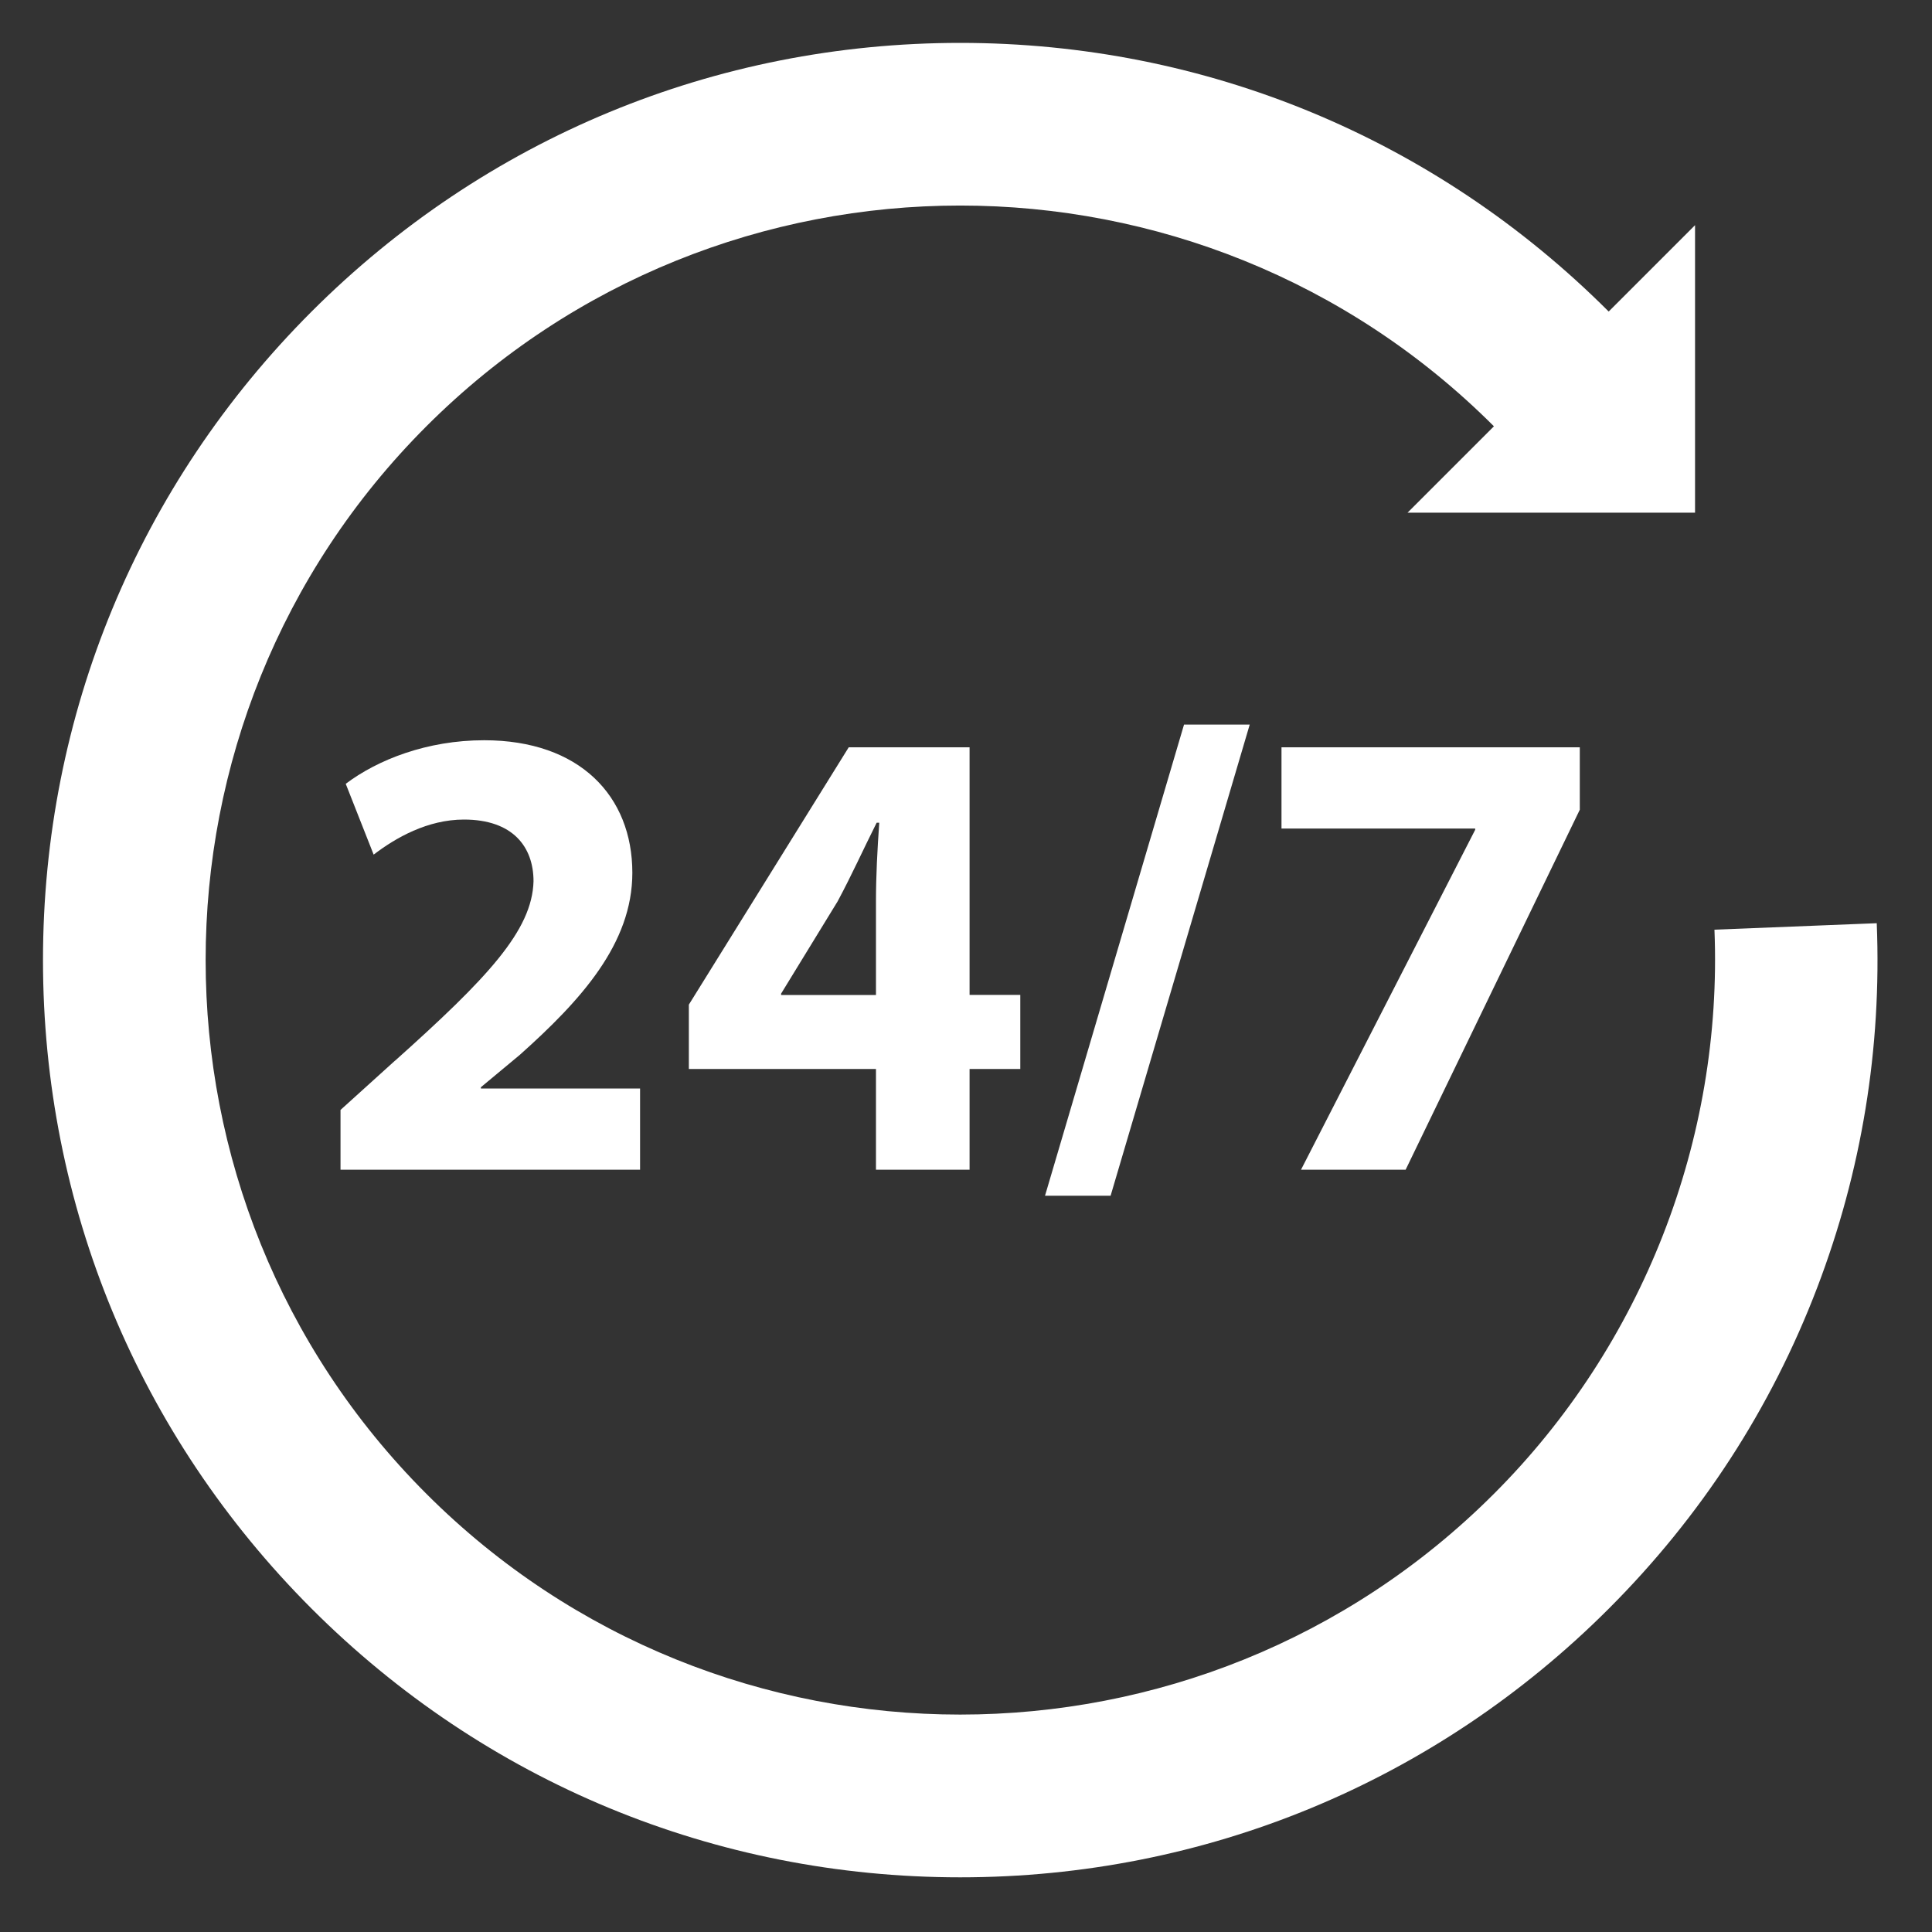<svg xmlns="http://www.w3.org/2000/svg" xmlns:xlink="http://www.w3.org/1999/xlink" id="Layer_1" data-name="Layer 1" viewBox="0 0 200 200"><rect x="0" y="0" width="200" height="200" fill="#333333" stroke="none"/><defs><style>      .cls-1 {        fill: none;      }      .cls-1, .cls-2 {        stroke-width: 0px;      }      .cls-3 {        clip-path: url(#clippath);      }      .cls-2 {        fill: #fff;      }    </style><clipPath id="clippath"><rect class="cls-1" x="4.44" y="4.44" width="191.11" height="191.11"></rect></clipPath></defs><g class="cls-3"><path class="cls-2" d="M40.9,109.79l-5.65,5.11v6.19h31.01v-8.41h-16.48v-.13l4.04-3.36c6.32-5.65,11.64-11.5,11.64-18.84,0-7.94-5.45-13.72-15.34-13.72-5.92,0-11.03,2.02-14.33,4.51l2.89,7.33c2.29-1.75,5.58-3.63,9.35-3.63,5.05,0,7.2,2.82,7.2,6.39-.14,5.11-4.78,10.02-14.33,18.57"></path><path class="cls-2" d="M100.37,121.09v-10.43h5.25v-7.67h-5.25v-25.63h-12.51l-16.55,26.64v6.66h19.37v10.43h9.69M80.86,102.99v-.13l5.85-9.55c1.48-2.76,2.62-5.31,4.04-8.14h.27c-.2,2.83-.34,5.52-.34,8.14v9.69h-9.82Z"></path><polyline class="cls-2" points="114.97 123.78 129.37 75.01 122.57 75.01 108.18 123.78 114.97 123.78"></polyline><polyline class="cls-2" points="134.68 121.09 145.51 121.09 163.54 83.82 163.54 77.36 132.66 77.36 132.66 85.77 152.71 85.77 152.71 85.9 134.68 121.09"></polyline><path class="cls-2" d="M194.27,95.57l-16.79.67c.87,21.74-7.45,43.03-22.83,58.4-30.47,30.47-80.04,30.47-110.51,0-30.47-30.47-30.47-80.04,0-110.51,30.47-30.47,80.04-30.47,110.51,0l-8.94,8.94h29.76v-29.76l-8.94,8.94C148.6,14.32,124.76,4.44,99.4,4.44s-49.2,9.88-67.14,27.81C14.32,50.19,4.45,74.03,4.45,99.39s9.88,49.2,27.81,67.14c17.93,17.93,41.78,27.81,67.14,27.81s49.21-9.88,67.14-27.81c9.54-9.54,16.79-20.71,21.57-33.22,4.61-12.08,6.69-24.77,6.17-37.74"></path></g></svg>